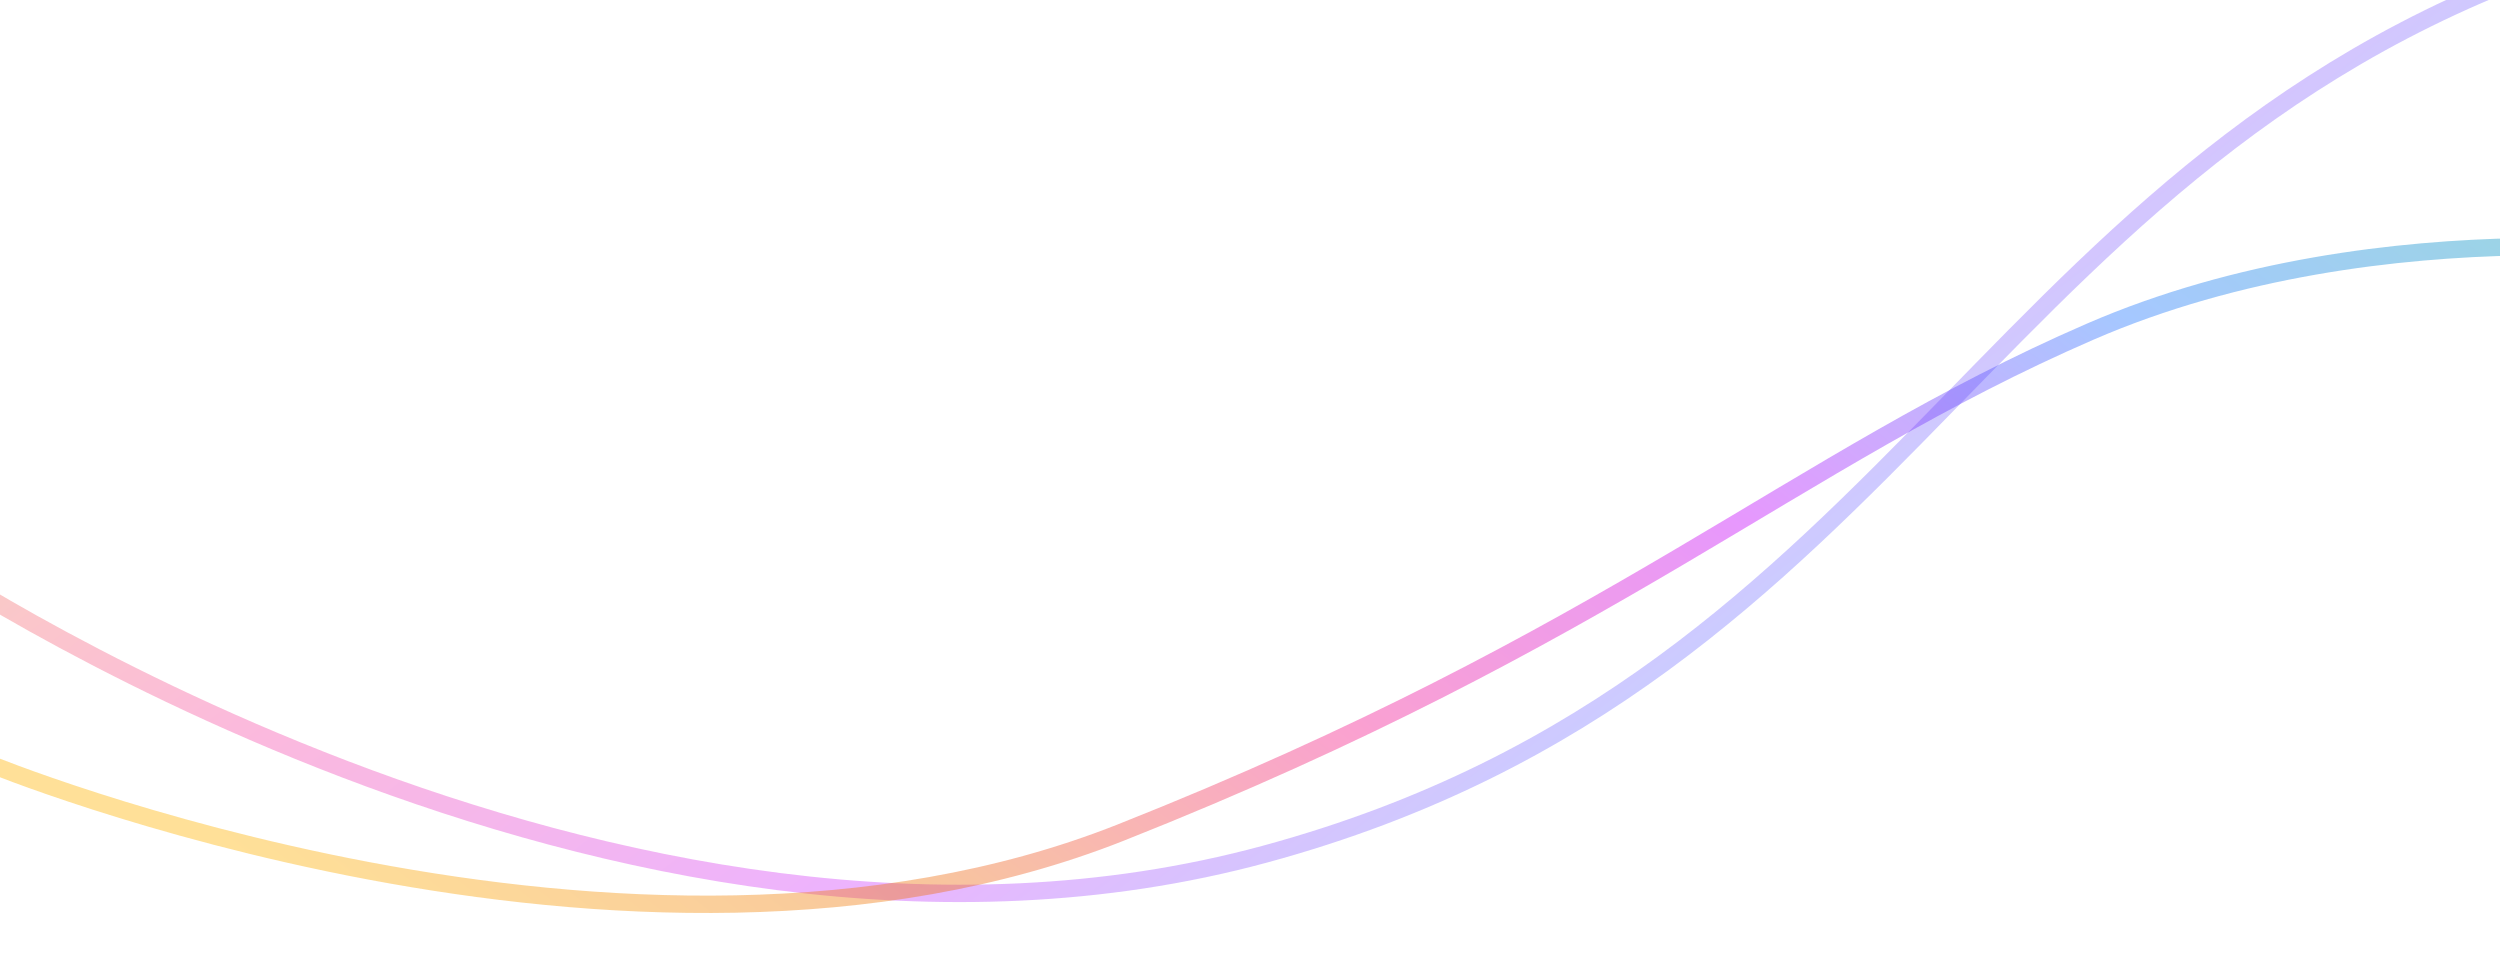 <svg xmlns="http://www.w3.org/2000/svg" width="1440" height="560" viewBox="0 0 1440 560" fill="none"><g opacity="0.3" filter="url(#filter0_f_740_2877)"><path d="M-49.51 317.594C-49.51 317.594 352.906 594.122 728.78 491.945C1104.65 389.768 1143.14 76.486 1507.07 -31.772" stroke="url(#paint0_linear_740_2877)" stroke-width="10"></path></g><g style="mix-blend-mode:multiply" opacity="0.405"><path d="M1571.59 148.761C1571.59 148.761 1374.52 117.006 1203.84 191.079C1033.16 265.152 928.829 367.329 645.414 479.611C361.998 591.894 -7.242 439.518 -7.242 439.518" stroke="url(#paint1_linear_740_2877)" stroke-width="10"></path></g><defs><filter id="filter0_f_740_2877" x="-79.517" y="-63.748" width="1615.19" height="610.534" filterUnits="userSpaceOnUse" color-interpolation-filters="sRGB"><feGaussianBlur stdDeviation="13.591"></feGaussianBlur></filter><linearGradient id="paint0_linear_740_2877" x1="2173.48" y1="-89.338" x2="1328.39" y2="-1187.31" gradientUnits="userSpaceOnUse"><stop stop-color="#009DAC"></stop><stop offset="0.2" stop-color="#2176FF"></stop><stop offset="0.399" stop-color="#C200FB"></stop><stop offset="0.599" stop-color="#F2158E"></stop><stop offset="0.799" stop-color="#ED700B"></stop><stop offset="1" stop-color="#FEB300"></stop></linearGradient><linearGradient id="paint1_linear_740_2877" x1="844.05" y1="1045.04" x2="1546.86" y2="145.483" gradientUnits="userSpaceOnUse"><stop stop-color="#FEB300"></stop><stop offset="0.201" stop-color="#ED700B"></stop><stop offset="0.401" stop-color="#F2158E"></stop><stop offset="0.601" stop-color="#C200FB"></stop><stop offset="0.8" stop-color="#2176FF"></stop><stop offset="1" stop-color="#009DAC"></stop></linearGradient></defs></svg>